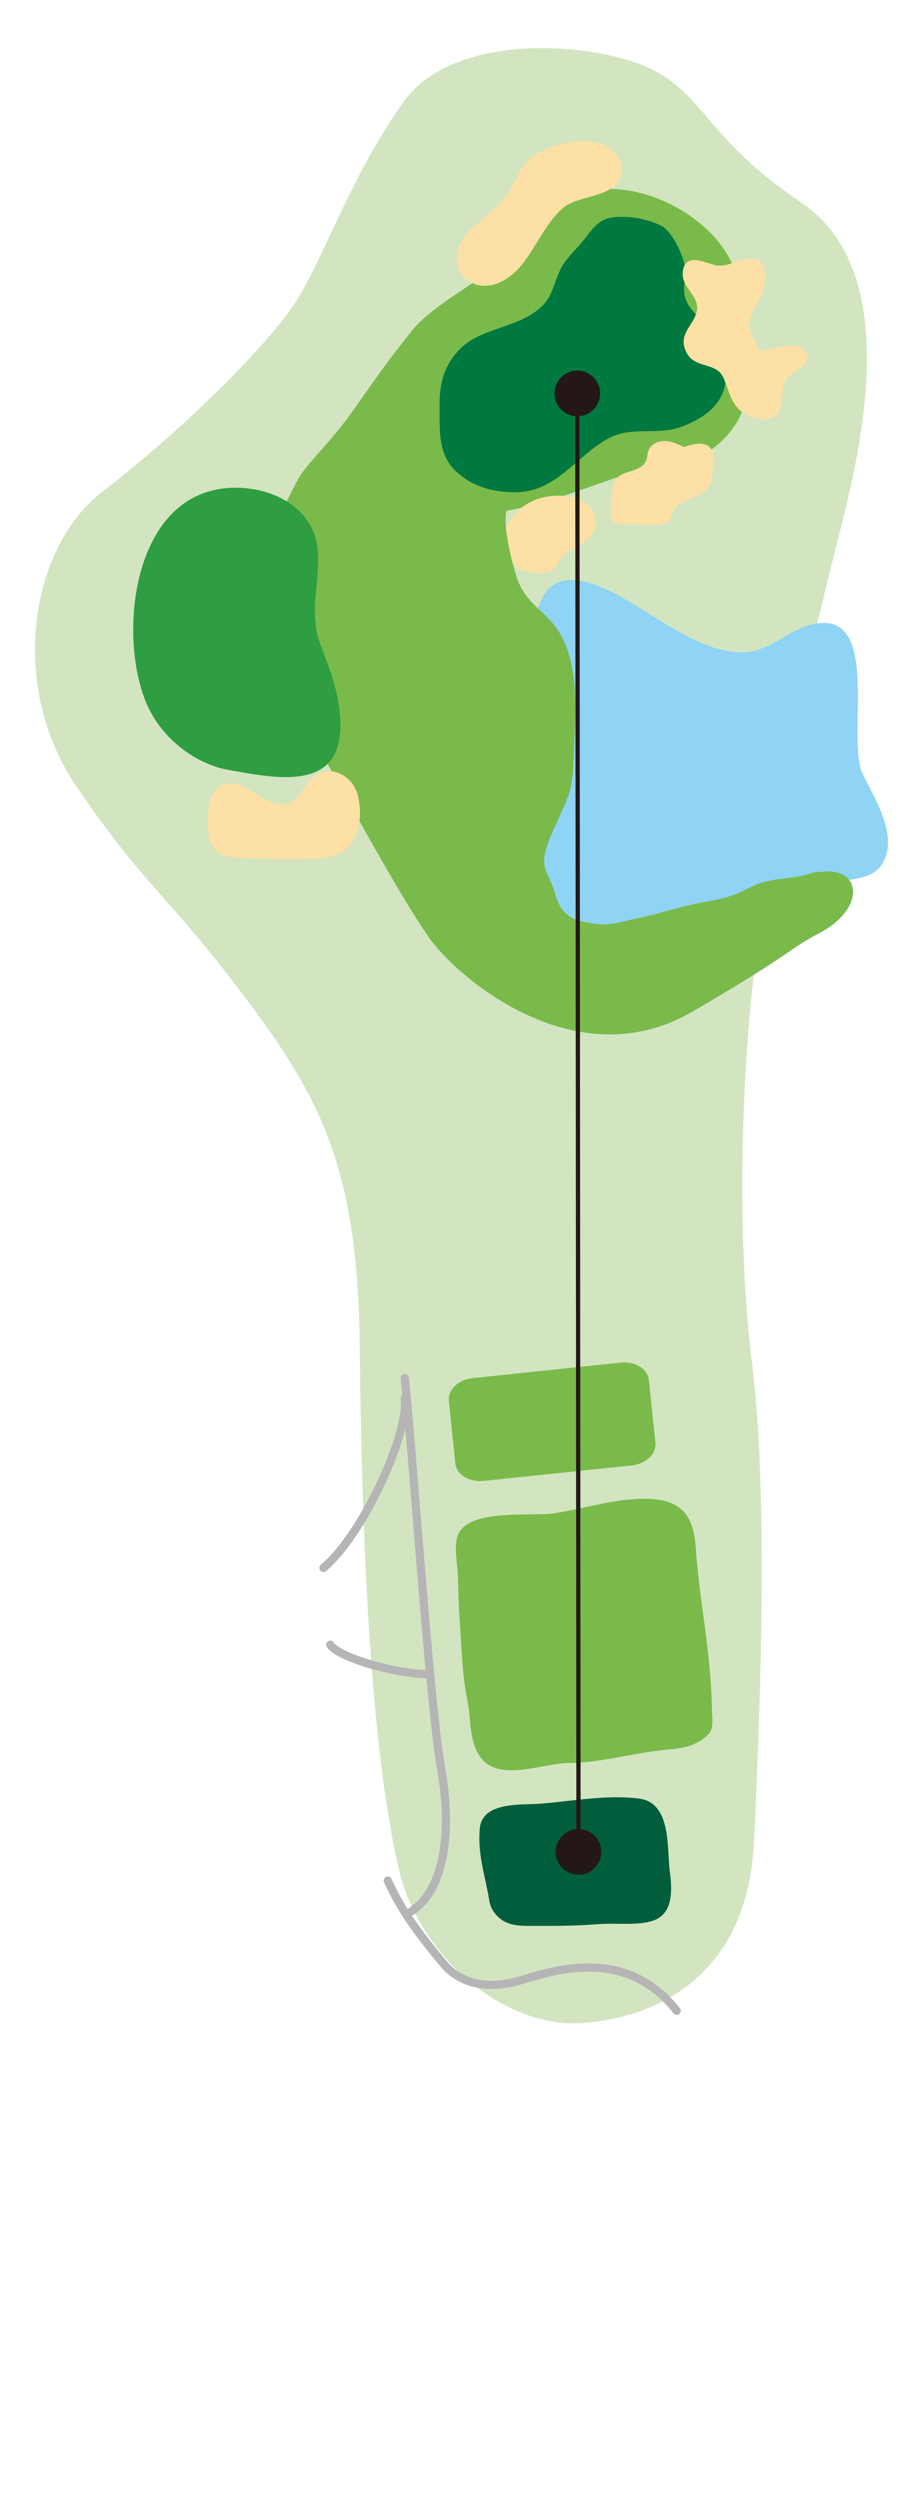 <?xml version="1.0" encoding="UTF-8"?><svg id="_レイヤー_1" xmlns="http://www.w3.org/2000/svg" xmlns:xlink="http://www.w3.org/1999/xlink" viewBox="0 0 211 571"><defs><style>.cls-1{clip-path:url(#clippath);}.cls-2,.cls-3,.cls-4{fill:none;}.cls-2,.cls-5,.cls-6,.cls-7,.cls-8,.cls-9,.cls-10,.cls-11,.cls-12{stroke-width:0px;}.cls-13{clip-path:url(#clippath-1);}.cls-3{stroke:#b5b5b6;stroke-linecap:round;stroke-linejoin:round;stroke-width:1.88px;}.cls-5{fill:#7aba4b;}.cls-6{fill:#231815;}.cls-7{fill:#d2e5c0;}.cls-8{fill:#8fd3f5;}.cls-9{fill:#2f9d41;}.cls-10{fill:#fde0a5;}.cls-11{fill:#005e3c;}.cls-12{fill:#007940;}.cls-4{stroke:#231815;stroke-miterlimit:10;stroke-width:.97px;}</style><clipPath id="clippath"><rect class="cls-2" x="8" y="11" width="195" height="452.08"/></clipPath><clipPath id="clippath-1"><rect class="cls-2" x="8" y="11" width="195" height="452.08"/></clipPath></defs><rect class="cls-2" x=".5" y=".5" width="210" height="570"/><g class="cls-1"><path class="cls-7" d="M91.72,429.08c5.86,19.58,24.62,34.23,41.56,32.94,16.95-1.29,37.61-10.72,39.1-41.47,1.49-30.76,3.25-79.46-.41-108.76-3.66-29.29-3.04-70.32,2.64-106.65,5.68-36.34,11.7-61.38,17.69-84.89,5.99-23.5,12.69-59.31-9.15-74-21.83-14.69-22.19-24.95-34.93-30.79-12.74-5.84-44.5-8.37-56.03,7.88-11.53,16.24-17.43,33.59-23.75,44.27-6.32,10.68-27.66,31.39-44.78,44.47-17.13,13.08-21.71,44.81-6.15,67.62,15.56,22.8,20.66,24.42,38.26,47.77,17.6,23.35,26.08,39.38,26.48,80.42.41,41.05,2.2,92.37,9.46,121.2"/><path class="cls-11" d="M112.99,436.78c2.55,3.44,6.1,3.04,9.92,3.06,4.66.03,9.32-.02,13.96-.4,3.71-.3,8.77.38,12.28-.74,4.86-1.54,4.52-7.2,3.97-11.26-.71-5.24.49-15.76-7.11-16.68-7.53-.91-15.03.59-22.52,1.18-4.28.35-13.25-.57-13.81,5.68-.54,6.02,1.27,10.79,2.19,16.55.16.97.55,1.84,1.12,2.61"/><path class="cls-5" d="M167.95,61.56c1.13,2.78,1.78,5.79,2.07,9.09.66,7.41,2.51,18.91-1.45,25.57-2.9,4.89-8.1,8.99-13.68,9.36-17.69,1.17-54.92,27.06-63.92-2.42-2.23-7.3-2.57-17.85,1.2-24.73,4.31-7.86,15.33-12.37,21.92-18.45,7.39-6.82,10.82-15.03,21.83-16.59,9.07-1.29,19.31,2.9,25.82,9.13,2.89,2.76,4.89,5.74,6.22,9.04"/><path class="cls-5" d="M102.6,319.91c-.25-2.51,2.19-4.84,5.46-5.17l33.88-3.54c3.26-.33,6.14,1.44,6.39,3.96l1.5,14.36c.26,2.51-2.19,4.84-5.45,5.17l-33.88,3.53c-3.27.33-6.14-1.44-6.4-3.96l-1.5-14.36Z"/><path class="cls-5" d="M105.12,370.58c.42,5.84.52,11.94,1.73,17.77.92,4.41.25,10.04,3.52,13.61,4.43,4.84,13.84.72,19.54.69,7.54-.04,14.94-2.34,22.44-3.05,2.97-.28,5.16-.46,7.74-2.03.83-.52,2.02-1.43,2.43-2.32.58-1.27.24-3.45.22-4.8-.12-12.6-2.86-24.69-3.72-37.26-.58-8.29-4.39-11.13-12.77-10.87-6.64.2-13.01,2.25-19.47,3.29-5.06.81-20.02-1.26-22.17,5.2-.88,2.62-.04,6.12.04,8.86.12,3.64.2,7.28.47,10.91"/><path class="cls-8" d="M182.65,202c-.21.05-.42.1-.61.16-4.7,1.42-8.61,3.65-13.37,4.59-9.34,1.84-19.34,5.28-28.8,5.66-8.67.36-14.21-5.1-16.83-12.92-2.97-8.87,5.04-13.08,7.22-20.64.78-2.71.78-9.32.17-12.12-1.98-9.1-10.99-18.33-7.04-28.84,4.23-11.27,17.96-2.02,24.46,1.96,6.33,3.87,13.6,8.9,21.34,9.14,7.22.22,11.01-5.87,18.08-6.66,13.89-1.56,6.26,26.32,9.88,34.27,2.36,5.18,8.97,14.78,4.11,21.3-3.2,4.29-13.38,2.86-18.6,4.09"/><path class="cls-10" d="M116.04,44.31c2.59-3.69,2.62-6.95,6.95-9.3,3.34-1.81,7.59-2.98,11.41-2.79,3.76.2,8.85,3.25,7.57,7.85-1.48,5.32-9.87,4.28-13.48,7.6-3.96,3.64-5.97,8.86-9.32,12.94-2.89,3.53-7.7,6.23-11.94,3.64-3.64-2.22-3.46-7.39-.85-10.45,3.02-3.53,6.9-5.56,9.66-9.51"/><path class="cls-10" d="M130.78,113.49c-3.36-.64-6.98-.27-9.97,1.41-2.99,1.67-5.26,4.73-5.63,8.13-.24,2.14.35,4.47,1.96,5.89,1.28,1.13,3.02,1.57,4.71,1.82,1.92.29,4.24.24,5.33-1.36.34-.5.51-1.09.81-1.62,1.08-1.85,3.47-2.38,5.22-3.63,5.28-3.76,3.08-9.59-2.44-10.64"/><path class="cls-10" d="M140.24,110.9c-.47,2.14-.67,4.34-.62,6.53.02.51.05,1.04.34,1.46.5.73,1.53.82,2.42.83,2.53.04,5.05.07,7.57.11.94.01,1.98,0,2.69-.63.69-.6.84-1.6,1.27-2.41,1.66-3.12,6.85-2.87,8.43-6.03.43-.87.51-1.86.58-2.82.05-.7.11-1.41.16-2.11.09-1.13.14-2.35-.5-3.29-1.27-1.85-4.11-1.24-6.21-.43-1.39-.67-2.83-1.34-4.37-1.39-1.54-.04-3.22.71-3.75,2.16-.29.76-.22,1.64-.58,2.38-1.56,3.24-6.55,1.55-7.44,5.65"/><path class="cls-5" d="M186.49,199.17c-5.67,1.71-7.2,1.18-11.32,2.14-4.12.96-5.69,3.25-12.63,4.42-6.94,1.18-11.59,2.91-16.22,3.86-4.63.95-6.95,1.95-10.28,1.38-3.33-.56-7.43-.62-9.13-6.81-1.7-6.18-4.54-5.45-.29-14.88,4.24-9.43,4.23-8.4,4.65-19.16.42-10.77.53-17.95-2.71-24.41-3.24-6.46-8.36-7.05-10.56-14.27-2.2-7.21-3.12-13.9-1.81-15.93,1.31-2.03,7.49-3.22,7.49-3.22l-27.63-38.89c-5.48,6.33-9.41,11.91-14.92,19.78-5.51,7.87-10.97,12.66-12.81,15.96-1.84,3.31-4.49,8.91-4.49,8.91l9.45,53.49c6.24,11.12,18.97,34.65,25.25,43.21,6.28,8.56,33.12,31.79,59.77,16.29,22.89-13.31,22.08-14.34,28.74-17.78,11.12-5.73,9.98-15.5.47-14.1"/><path class="cls-9" d="M48.33,174.75c-6.26-2.35-11.72-7.37-14.5-13.33-6.71-14.44-4.28-45.16,15.13-49.5,9.83-2.2,23.07,2.44,23.71,14.2.41,7.53-2.15,13.98.64,21.27,2.38,6.22,4.7,12.14,4.49,19.05-.43,14.53-15.39,11.15-25.32,9.45-1.41-.24-2.8-.62-4.16-1.13"/><path class="cls-12" d="M141.38,99.19c-.83.24-1.67.58-2.51,1.05-7.57,4.26-11.83,12.34-21.49,12.2-5.06-.08-9.97-1.48-13.63-5.29-3.71-3.84-3.22-9.39-3.26-14.38-.04-4.9.8-8.76,4.12-12.5,5.12-5.77,14.09-5.04,19.51-10.58,2.39-2.43,2.73-6.09,4.42-8.94,1.22-2.07,3.18-3.82,4.7-5.68,2.42-2.98,3.54-5.24,7.64-5.51,3.35-.22,7.19.47,10.21,1.95,2.52,1.24,4.88,6.39,5.44,9.06.43,2.06-.35,4.26-.09,6.38.48,4.02,4.45,6.02,6.68,8.97,2.48,3.27,3.64,9.65,2.2,13.55-1.55,4.19-5.73,6.63-9.72,8.06-4.74,1.7-9.45.27-14.21,1.64"/><path class="cls-10" d="M71.17,177.88c-1.73,1.62-2.51,4.24-4.62,5.32-2.65,1.36-5.76-.4-8.25-2.03-2.49-1.63-5.79-3.19-8.26-1.52-1.9,1.29-2.28,3.88-2.47,6.17-.28,3.33-.18,7.38,2.69,9.12,1.25.76,2.78.87,4.25.95,5.31.29,10.62.39,15.94.3,2.71-.05,5.57-.19,7.84-1.67,3.88-2.53,4.58-8.02,3.6-12.54-1.04-4.82-6.57-7.97-10.71-4.08"/><path class="cls-10" d="M172.82,95.48c-.99-.25-1.93-.66-2.64-1.05-2.99-1.67-3.49-5.19-4.82-8.19-1.58-3.54-6.41-2.04-8.33-5.55-2.42-4.39,1.67-6.21,2.28-9.8.62-3.64-4.25-5.45-3.07-9.62.99-3.5,5.2-1.11,7.47-.67,3.18.62,7-2.77,9.9-.95,1.96,1.23,1.35,5.36.64,7.15-1.8,4.53-4.83,6.59-1.46,11.41.51.71.07,1.26.82,1.68.95.56,2.65-.32,3.57-.45,1.73-.27,4.75-1.07,6.15.14,3.05,2.63-.27,4.32-2.04,5.59-3.33,2.4-1.83,5.25-3.24,8.68-.85,2.08-3.15,2.17-5.23,1.63"/></g><line class="cls-4" x1="132.25" y1="423.2" x2="131.98" y2="89.6"/><g class="cls-13"><path class="cls-6" d="M137.46,422.94c0,2.88-2.33,5.22-5.21,5.22-2.88,0-5.22-2.33-5.22-5.21,0-2.88,2.33-5.22,5.21-5.22,2.88,0,5.22,2.33,5.22,5.21"/><path class="cls-6" d="M137.19,89.85c0-2.88-2.34-5.21-5.22-5.21-2.88,0-5.21,2.34-5.21,5.22,0,2.88,2.34,5.21,5.22,5.21,2.88,0,5.21-2.34,5.21-5.22"/><path class="cls-3" d="M97.68,382.34c-6.71,0-20.13-3.61-22.19-6.71M92.52,319.38c1.03,8.26-9.81,31.48-18.58,38.71M92.52,314.73c1.55,13.42,5.68,74.31,8.26,88.76,2.58,14.45,1.03,27.87-6.71,33.03"/><path class="cls-3" d="M88.64,429.49c2.94,6.52,6.73,11.79,12.65,18.9,3.87,4.64,10.06,6.19,17.8,3.87,7.74-2.32,24-7.74,35.61,6.97"/></g></svg>